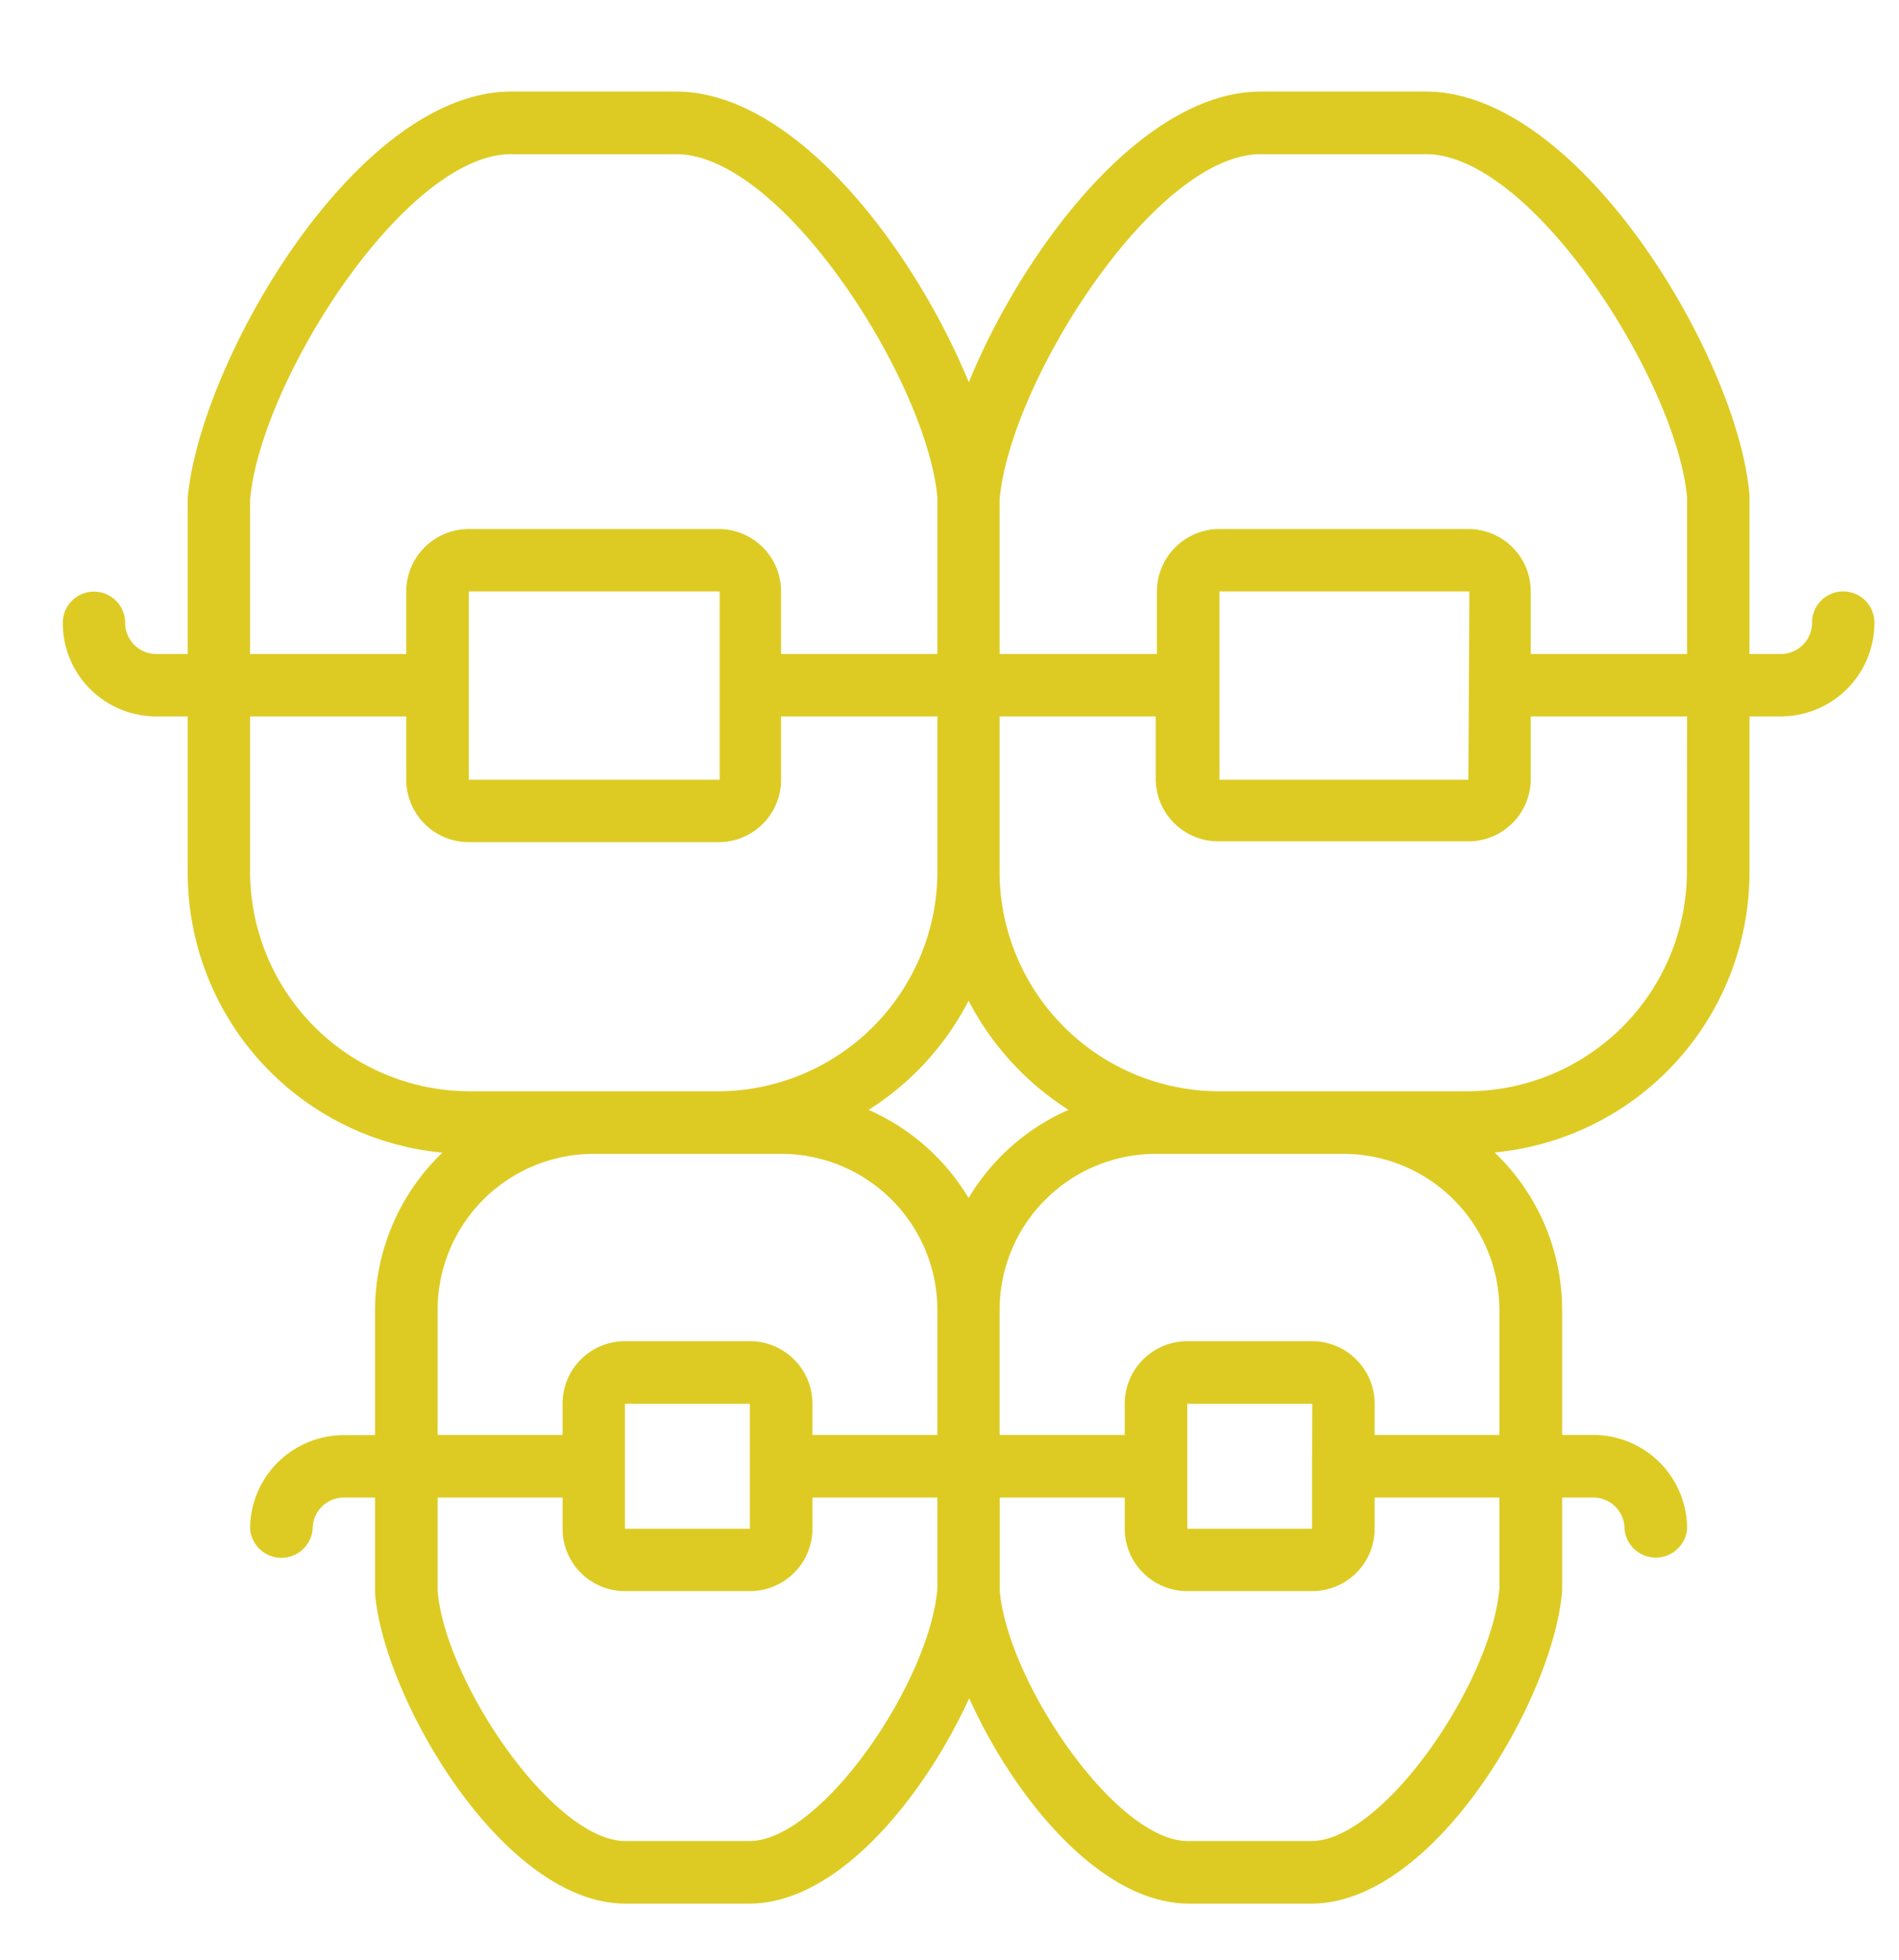 <svg id="Layer_1" data-name="Layer 1" xmlns="http://www.w3.org/2000/svg" viewBox="0 0 94.99 98.03"><defs><style>.cls-1{fill:#ddcb23;}</style></defs><path class="cls-1" d="M92.2,29.58a1.56,1.56,0,0,0-1.56,1.57,1.56,1.56,0,0,1-1.57,1.56H87.51V24.77C87,18.12,79.11,4.58,71.32,4.58H63.07c-5.91,0-11.85,7.82-14.61,14.54-2.75-6.68-8.7-14.54-14.64-14.54H25.57C17.79,4.58,10,18.12,9.39,24.9v7.81H7.82a1.56,1.56,0,0,1-1.56-1.56,1.56,1.56,0,1,0-3.12,0,4.67,4.67,0,0,0,4.68,4.68H9.39v7.82a14.06,14.06,0,0,0,12.74,14,10.92,10.92,0,0,0-3.37,7.88v6.25H17.2a4.69,4.69,0,0,0-4.69,4.69,1.57,1.57,0,0,0,3.13,0A1.56,1.56,0,0,1,17.2,74.9h1.56v4.81c.44,5.24,6.39,15.5,12.53,15.5h6.19c4.42,0,8.72-5.3,11-10.27,2.23,4.94,6.54,10.27,11,10.27H65.6c6.15,0,12.1-10.26,12.54-15.63V74.9H79.7a1.56,1.56,0,0,1,1.56,1.56,1.57,1.57,0,0,0,3.13,0,4.69,4.69,0,0,0-4.69-4.69H78.14V65.52a10.88,10.88,0,0,0-3.38-7.88,14.07,14.07,0,0,0,12.75-14V35.83h1.56a4.68,4.68,0,0,0,4.69-4.68A1.56,1.56,0,0,0,92.2,29.58ZM63.07,7.71h8.25c5.35,0,12.58,11.45,13.07,17.19v7.81H76.57V29.58a3.12,3.12,0,0,0-3.12-3.12H61a3.13,3.13,0,0,0-3.13,3.12v3.13H50V25C50.5,19.15,57.73,7.71,63.07,7.71ZM73.45,39H61V29.58h12.5ZM12.51,25C13,19.16,20.22,7.71,25.57,7.71h8.25c5.35,0,12.58,11.45,13.07,17.19v7.81H39.07V29.58A3.12,3.12,0,0,0,36,26.46H23.45a3.13,3.13,0,0,0-3.13,3.12v3.13H12.51ZM36,39H23.45V29.58H36ZM23.45,54.58A11,11,0,0,1,12.51,43.65V35.83h7.81V39a3.13,3.13,0,0,0,3.13,3.12H36A3.12,3.12,0,0,0,39.07,39V35.83h7.82v7.82A11,11,0,0,1,36,54.58Zm25-4.53a14.22,14.22,0,0,0,5,5.46,10.94,10.94,0,0,0-5,4.41,11,11,0,0,0-5-4.41A14.1,14.1,0,0,0,48.45,50.05ZM21.89,65.52a7.81,7.81,0,0,1,7.81-7.81h9.37a7.82,7.82,0,0,1,7.82,7.81v6.25H40.64V70.21a3.13,3.13,0,0,0-3.13-3.13H31.26a3.12,3.12,0,0,0-3.12,3.13v1.56H21.89ZM37.51,76.46H31.26V70.21h6.25Zm0,15.62H31.29c-3.61,0-9-7.94-9.4-12.5V74.9h6.25v1.56a3.12,3.12,0,0,0,3.12,3.12h6.25a3.13,3.13,0,0,0,3.13-3.12V74.9h6.25v4.55c-.39,4.69-5.8,12.63-9.41,12.63ZM75,79.45c-.39,4.69-5.8,12.63-9.41,12.63H59.42c-3.61,0-9-7.94-9.41-12.5V74.9h6.25v1.56a3.13,3.13,0,0,0,3.13,3.12h6.25a3.12,3.12,0,0,0,3.12-3.12V74.9H75Zm-9.37-6.12v3.13H59.39V70.21h6.25ZM75,65.52v6.25H68.76V70.21a3.13,3.13,0,0,0-3.12-3.13H59.39a3.13,3.13,0,0,0-3.13,3.13v1.56H50V65.52a7.82,7.82,0,0,1,7.81-7.81H67.2A7.81,7.81,0,0,1,75,65.52Zm9.38-21.87A11,11,0,0,1,73.45,54.58H61A11,11,0,0,1,50,43.65V35.83h7.81V39A3.13,3.13,0,0,0,61,42.08h12.5A3.12,3.12,0,0,0,76.57,39V35.83h7.82Z"/></svg>